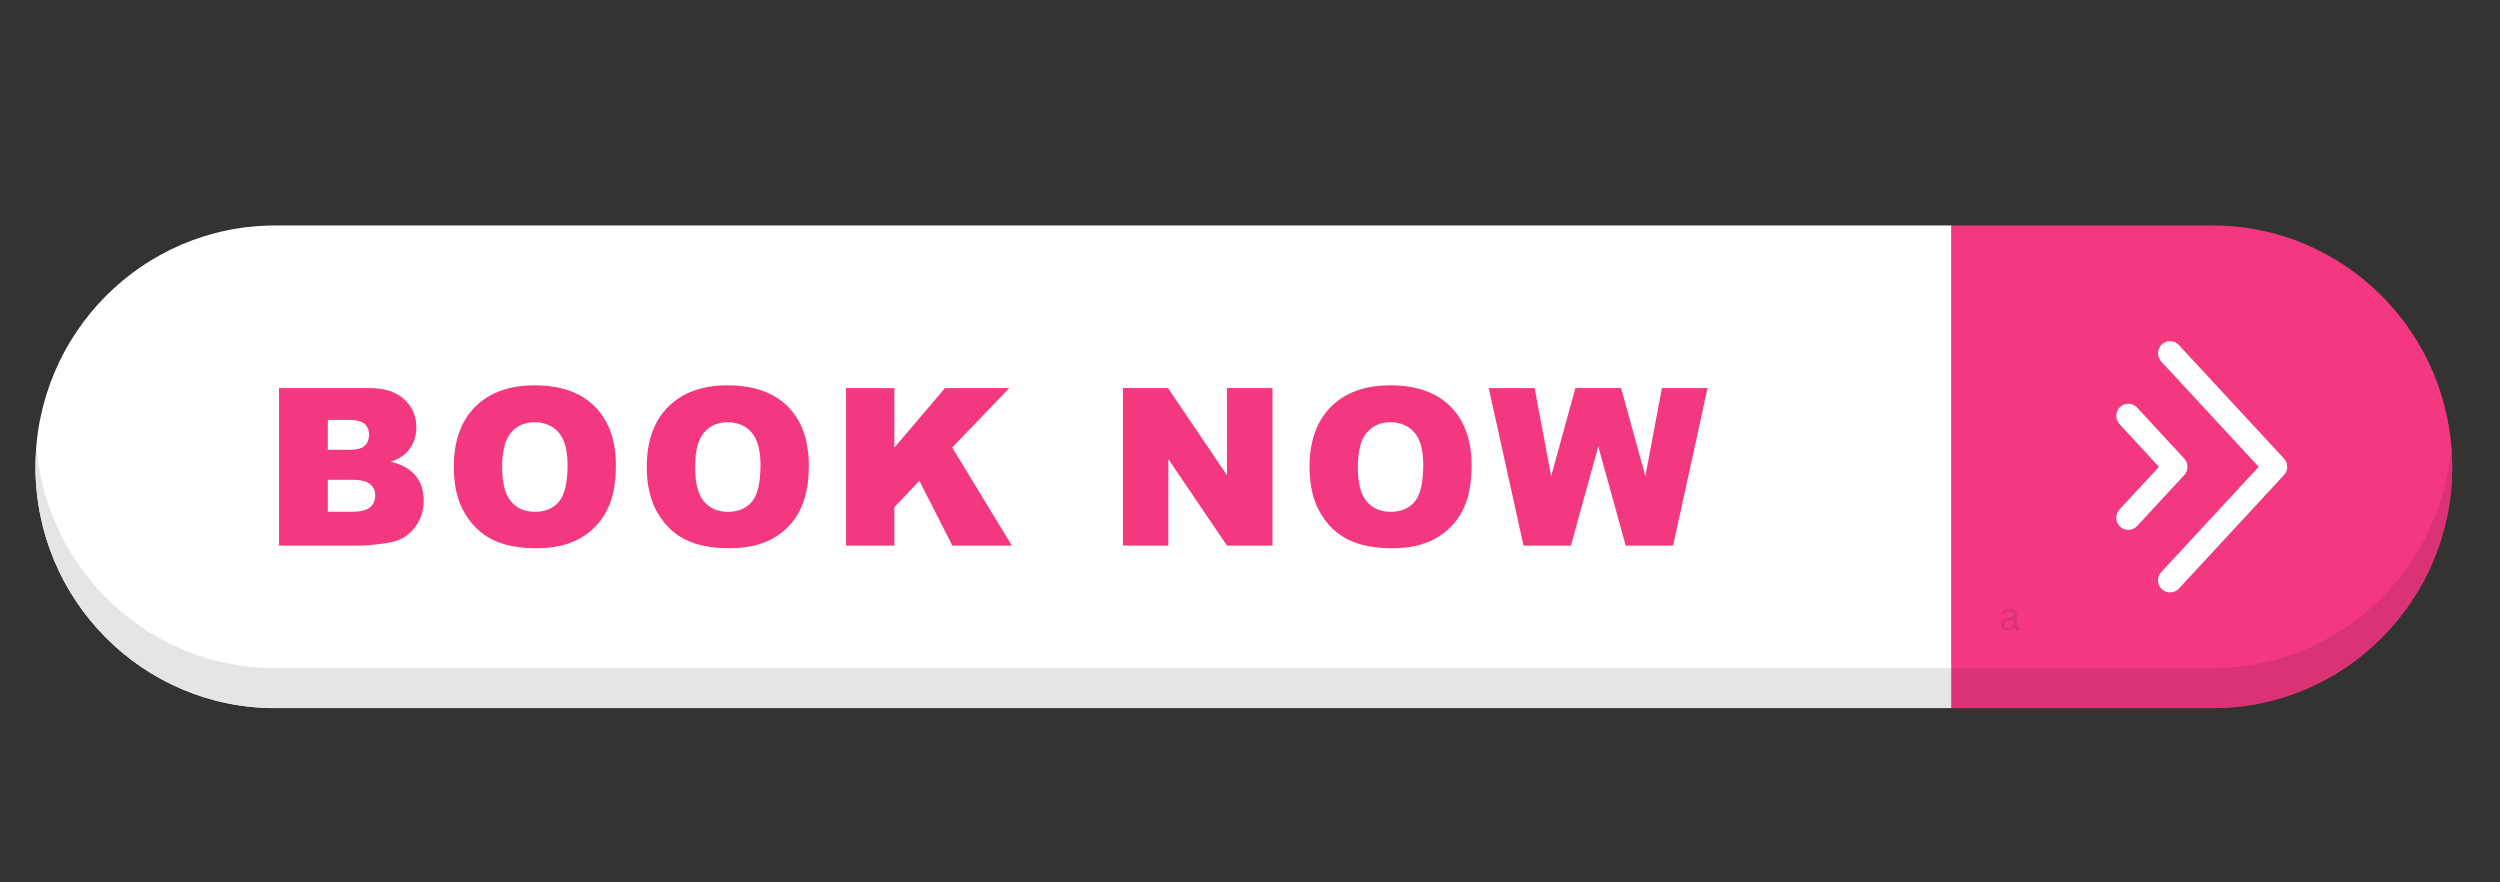 <svg xmlns="http://www.w3.org/2000/svg" xmlns:xlink="http://www.w3.org/1999/xlink" width="170" zoomAndPan="magnify" viewBox="0 0 127.5 45" height="60" preserveAspectRatio="xMidYMid meet" version="1.0"><rect x="0" y="0" width="127.5" height="45" fill="#333333" stroke="none"/><defs><g/><clipPath id="0373127d11"><path d="M 99 11.477 L 125.074 11.477 L 125.074 36.129 L 99 36.129 Z M 99 11.477 " clip-rule="nonzero"/></clipPath><clipPath id="e14783180d"><path d="M 1.809 11.477 L 100 11.477 L 100 36.129 L 1.809 36.129 Z M 1.809 11.477 " clip-rule="nonzero"/></clipPath><clipPath id="93ecbf1f2e"><path d="M 99 22 L 125.074 22 L 125.074 36.129 L 99 36.129 Z M 99 22 " clip-rule="nonzero"/></clipPath><clipPath id="6ca98da3f9"><path d="M 1.809 22 L 100 22 L 100 36.129 L 1.809 36.129 Z M 1.809 22 " clip-rule="nonzero"/></clipPath></defs><g clip-path="url(#0373127d11)"><path fill="#f33880" d="M 112.84 11.5 C 119.59 11.5 125.062 17.012 125.062 23.809 C 125.062 30.605 119.59 36.113 112.84 36.113 L 99.512 36.113 L 99.512 11.5 L 112.84 11.5 " fill-opacity="1" fill-rule="nonzero"/></g><g clip-path="url(#e14783180d)"><path fill="#ffffff" d="M 14.031 11.5 L 99.512 11.5 L 99.512 36.113 L 14.031 36.113 C 7.281 36.113 1.809 30.605 1.809 23.809 C 1.809 17.012 7.281 11.5 14.031 11.5 " fill-opacity="1" fill-rule="nonzero"/></g><g clip-path="url(#93ecbf1f2e)"><path fill="#da3273" d="M 112.84 36.113 L 99.512 36.113 L 99.512 34.078 L 112.84 34.078 C 119.25 34.078 124.496 29.109 125.012 22.789 C 125.039 23.125 125.062 23.465 125.062 23.809 C 125.062 30.605 119.59 36.113 112.84 36.113 " fill-opacity="1" fill-rule="nonzero"/></g><g clip-path="url(#6ca98da3f9)"><path fill="#e5e5e5" d="M 99.512 36.113 L 14.031 36.113 C 7.281 36.113 1.809 30.605 1.809 23.809 C 1.809 23.465 1.832 23.125 1.859 22.789 C 2.375 29.109 7.621 34.078 14.031 34.078 L 99.512 34.078 L 99.512 36.113 " fill-opacity="1" fill-rule="nonzero"/></g><path fill="#f33880" d="M 16.719 26.098 L 17.977 26.098 C 18.402 26.098 18.699 26.02 18.875 25.871 C 19.047 25.719 19.137 25.516 19.137 25.258 C 19.137 25.02 19.051 24.832 18.875 24.688 C 18.703 24.543 18.402 24.469 17.969 24.469 L 16.719 24.469 Z M 16.719 22.941 L 17.789 22.941 C 18.176 22.941 18.441 22.875 18.594 22.742 C 18.742 22.609 18.82 22.414 18.82 22.164 C 18.82 21.93 18.742 21.746 18.594 21.617 C 18.441 21.484 18.18 21.418 17.809 21.418 L 16.719 21.418 Z M 14.23 19.793 L 18.848 19.793 C 19.617 19.793 20.207 19.984 20.617 20.367 C 21.031 20.75 21.234 21.227 21.234 21.789 C 21.234 22.266 21.09 22.672 20.797 23.012 C 20.598 23.238 20.312 23.418 19.934 23.551 C 20.508 23.688 20.93 23.926 21.199 24.266 C 21.473 24.602 21.605 25.027 21.605 25.539 C 21.605 25.953 21.512 26.328 21.316 26.66 C 21.125 26.992 20.863 27.258 20.527 27.449 C 20.32 27.57 20.008 27.66 19.594 27.715 C 19.039 27.785 18.668 27.824 18.488 27.824 L 14.23 27.824 L 14.23 19.793 " fill-opacity="1" fill-rule="nonzero"/><path fill="#f33880" d="M 25.609 23.824 C 25.609 24.633 25.758 25.219 26.059 25.57 C 26.355 25.926 26.762 26.102 27.277 26.102 C 27.809 26.102 28.219 25.93 28.508 25.582 C 28.801 25.234 28.945 24.613 28.945 23.715 C 28.945 22.957 28.793 22.406 28.488 22.055 C 28.188 21.707 27.777 21.535 27.258 21.535 C 26.762 21.535 26.359 21.711 26.059 22.066 C 25.758 22.418 25.609 23.004 25.609 23.824 Z M 23.145 23.812 C 23.145 22.5 23.504 21.48 24.23 20.75 C 24.957 20.02 25.969 19.652 27.262 19.652 C 28.59 19.652 29.613 20.012 30.332 20.73 C 31.051 21.449 31.41 22.453 31.41 23.746 C 31.41 24.684 31.254 25.457 30.938 26.055 C 30.625 26.656 30.172 27.125 29.578 27.457 C 28.984 27.793 28.246 27.961 27.359 27.961 C 26.461 27.961 25.715 27.816 25.125 27.527 C 24.535 27.238 24.059 26.781 23.691 26.156 C 23.324 25.531 23.145 24.75 23.145 23.812 " fill-opacity="1" fill-rule="nonzero"/><path fill="#f33880" d="M 35.449 23.824 C 35.449 24.633 35.602 25.219 35.898 25.57 C 36.199 25.926 36.605 26.102 37.121 26.102 C 37.652 26.102 38.059 25.93 38.352 25.582 C 38.641 25.234 38.785 24.613 38.785 23.715 C 38.785 22.957 38.633 22.406 38.332 22.055 C 38.027 21.707 37.617 21.535 37.098 21.535 C 36.602 21.535 36.203 21.711 35.902 22.066 C 35.602 22.418 35.449 23.004 35.449 23.824 Z M 32.984 23.812 C 32.984 22.5 33.348 21.48 34.074 20.75 C 34.797 20.02 35.809 19.652 37.105 19.652 C 38.434 19.652 39.457 20.012 40.176 20.73 C 40.891 21.449 41.25 22.453 41.25 23.746 C 41.25 24.684 41.094 25.457 40.781 26.055 C 40.469 26.656 40.012 27.125 39.422 27.457 C 38.828 27.793 38.086 27.961 37.203 27.961 C 36.301 27.961 35.559 27.816 34.969 27.527 C 34.379 27.238 33.902 26.781 33.535 26.156 C 33.168 25.531 32.984 24.75 32.984 23.812 " fill-opacity="1" fill-rule="nonzero"/><path fill="#f33880" d="M 43.148 19.793 L 45.613 19.793 L 45.613 22.828 L 48.195 19.793 L 51.473 19.793 L 48.562 22.824 L 51.605 27.824 L 48.57 27.824 L 46.887 24.52 L 45.613 25.863 L 45.613 27.824 L 43.148 27.824 L 43.148 19.793 " fill-opacity="1" fill-rule="nonzero"/><path fill="#f33880" d="M 57.27 19.793 L 59.57 19.793 L 62.574 24.234 L 62.574 19.793 L 64.898 19.793 L 64.898 27.824 L 62.574 27.824 L 59.586 23.414 L 59.586 27.824 L 57.27 27.824 L 57.27 19.793 " fill-opacity="1" fill-rule="nonzero"/><path fill="#f33880" d="M 69.25 23.824 C 69.25 24.633 69.398 25.219 69.699 25.57 C 70 25.926 70.406 26.102 70.922 26.102 C 71.449 26.102 71.859 25.93 72.152 25.582 C 72.441 25.234 72.586 24.613 72.586 23.715 C 72.586 22.957 72.434 22.406 72.133 22.055 C 71.828 21.707 71.418 21.535 70.898 21.535 C 70.402 21.535 70.004 21.711 69.703 22.066 C 69.402 22.418 69.25 23.004 69.25 23.824 Z M 66.785 23.812 C 66.785 22.5 67.148 21.48 67.875 20.75 C 68.598 20.02 69.609 19.652 70.906 19.652 C 72.234 19.652 73.254 20.012 73.973 20.73 C 74.691 21.449 75.051 22.453 75.051 23.746 C 75.051 24.684 74.895 25.457 74.582 26.055 C 74.266 26.656 73.812 27.125 73.219 27.457 C 72.629 27.793 71.887 27.961 71.004 27.961 C 70.102 27.961 69.359 27.816 68.77 27.527 C 68.18 27.238 67.699 26.781 67.336 26.156 C 66.969 25.531 66.785 24.75 66.785 23.812 " fill-opacity="1" fill-rule="nonzero"/><path fill="#f33880" d="M 75.926 19.793 L 78.266 19.793 L 79.109 24.289 L 80.344 19.793 L 82.676 19.793 L 83.914 24.281 L 84.758 19.793 L 87.086 19.793 L 85.328 27.824 L 82.91 27.824 L 81.512 22.766 L 80.117 27.824 L 77.699 27.824 L 75.926 19.793 " fill-opacity="1" fill-rule="nonzero"/><path fill="#ffffff" d="M 110.672 30.215 C 110.516 30.215 110.367 30.156 110.254 30.051 C 110.133 29.938 110.066 29.785 110.059 29.621 C 110.055 29.453 110.113 29.297 110.223 29.176 L 115.195 23.809 L 110.223 18.438 C 110.113 18.316 110.055 18.16 110.059 17.996 C 110.066 17.828 110.133 17.676 110.254 17.562 C 110.367 17.457 110.516 17.398 110.672 17.398 C 110.844 17.398 111.004 17.469 111.121 17.594 L 116.484 23.387 C 116.703 23.621 116.703 23.992 116.484 24.227 L 111.121 30.02 C 111.004 30.145 110.844 30.215 110.672 30.215 " fill-opacity="1" fill-rule="nonzero"/><path fill="#ffffff" d="M 108.543 27.023 C 108.387 27.023 108.238 26.965 108.125 26.859 C 107.875 26.625 107.863 26.234 108.094 25.984 L 110.109 23.809 L 108.094 21.629 C 107.863 21.379 107.875 20.988 108.125 20.758 C 108.238 20.648 108.387 20.59 108.543 20.59 C 108.715 20.59 108.875 20.66 108.992 20.785 L 111.398 23.387 C 111.617 23.621 111.617 23.992 111.398 24.227 L 108.992 26.828 C 108.875 26.953 108.715 27.023 108.543 27.023 " fill-opacity="1" fill-rule="nonzero"/><g fill="#da3273" fill-opacity="1"><g transform="translate(101.944, 32.137)"><g><path d="M 0.438 0.016 C 0.332 0.016 0.25 -0.008 0.188 -0.062 C 0.133 -0.113 0.109 -0.191 0.109 -0.297 C 0.109 -0.359 0.117 -0.41 0.141 -0.453 C 0.172 -0.492 0.211 -0.531 0.266 -0.562 C 0.316 -0.594 0.391 -0.613 0.484 -0.625 C 0.555 -0.633 0.613 -0.648 0.656 -0.672 C 0.695 -0.691 0.723 -0.707 0.734 -0.719 C 0.754 -0.738 0.766 -0.766 0.766 -0.797 C 0.766 -0.848 0.742 -0.883 0.703 -0.906 C 0.672 -0.938 0.617 -0.953 0.547 -0.953 C 0.484 -0.953 0.426 -0.938 0.375 -0.906 C 0.32 -0.883 0.273 -0.848 0.234 -0.797 L 0.219 -0.797 L 0.141 -0.906 C 0.18 -0.957 0.238 -1 0.312 -1.031 C 0.383 -1.07 0.461 -1.094 0.547 -1.094 C 0.672 -1.094 0.766 -1.062 0.828 -1 C 0.891 -0.945 0.922 -0.875 0.922 -0.781 L 0.922 -0.203 C 0.922 -0.148 0.945 -0.125 1 -0.125 C 1.008 -0.125 1.023 -0.125 1.047 -0.125 L 1.062 -0.125 L 1.078 -0.016 C 1.066 -0.004 1.051 0 1.031 0 C 1.008 0 0.988 0 0.969 0 C 0.906 0 0.859 -0.008 0.828 -0.031 C 0.805 -0.051 0.789 -0.086 0.781 -0.141 L 0.766 -0.141 C 0.734 -0.086 0.691 -0.047 0.641 -0.016 C 0.586 0.004 0.52 0.016 0.438 0.016 Z M 0.469 -0.109 C 0.531 -0.109 0.582 -0.117 0.625 -0.141 C 0.676 -0.172 0.711 -0.211 0.734 -0.266 C 0.754 -0.316 0.766 -0.375 0.766 -0.438 L 0.766 -0.578 L 0.75 -0.578 C 0.727 -0.555 0.695 -0.539 0.656 -0.531 C 0.625 -0.52 0.578 -0.508 0.516 -0.5 C 0.453 -0.488 0.398 -0.473 0.359 -0.453 C 0.328 -0.441 0.301 -0.422 0.281 -0.391 C 0.27 -0.367 0.266 -0.336 0.266 -0.297 C 0.266 -0.234 0.281 -0.188 0.312 -0.156 C 0.352 -0.125 0.406 -0.109 0.469 -0.109 Z M 0.469 -0.109 "/></g></g></g></svg>